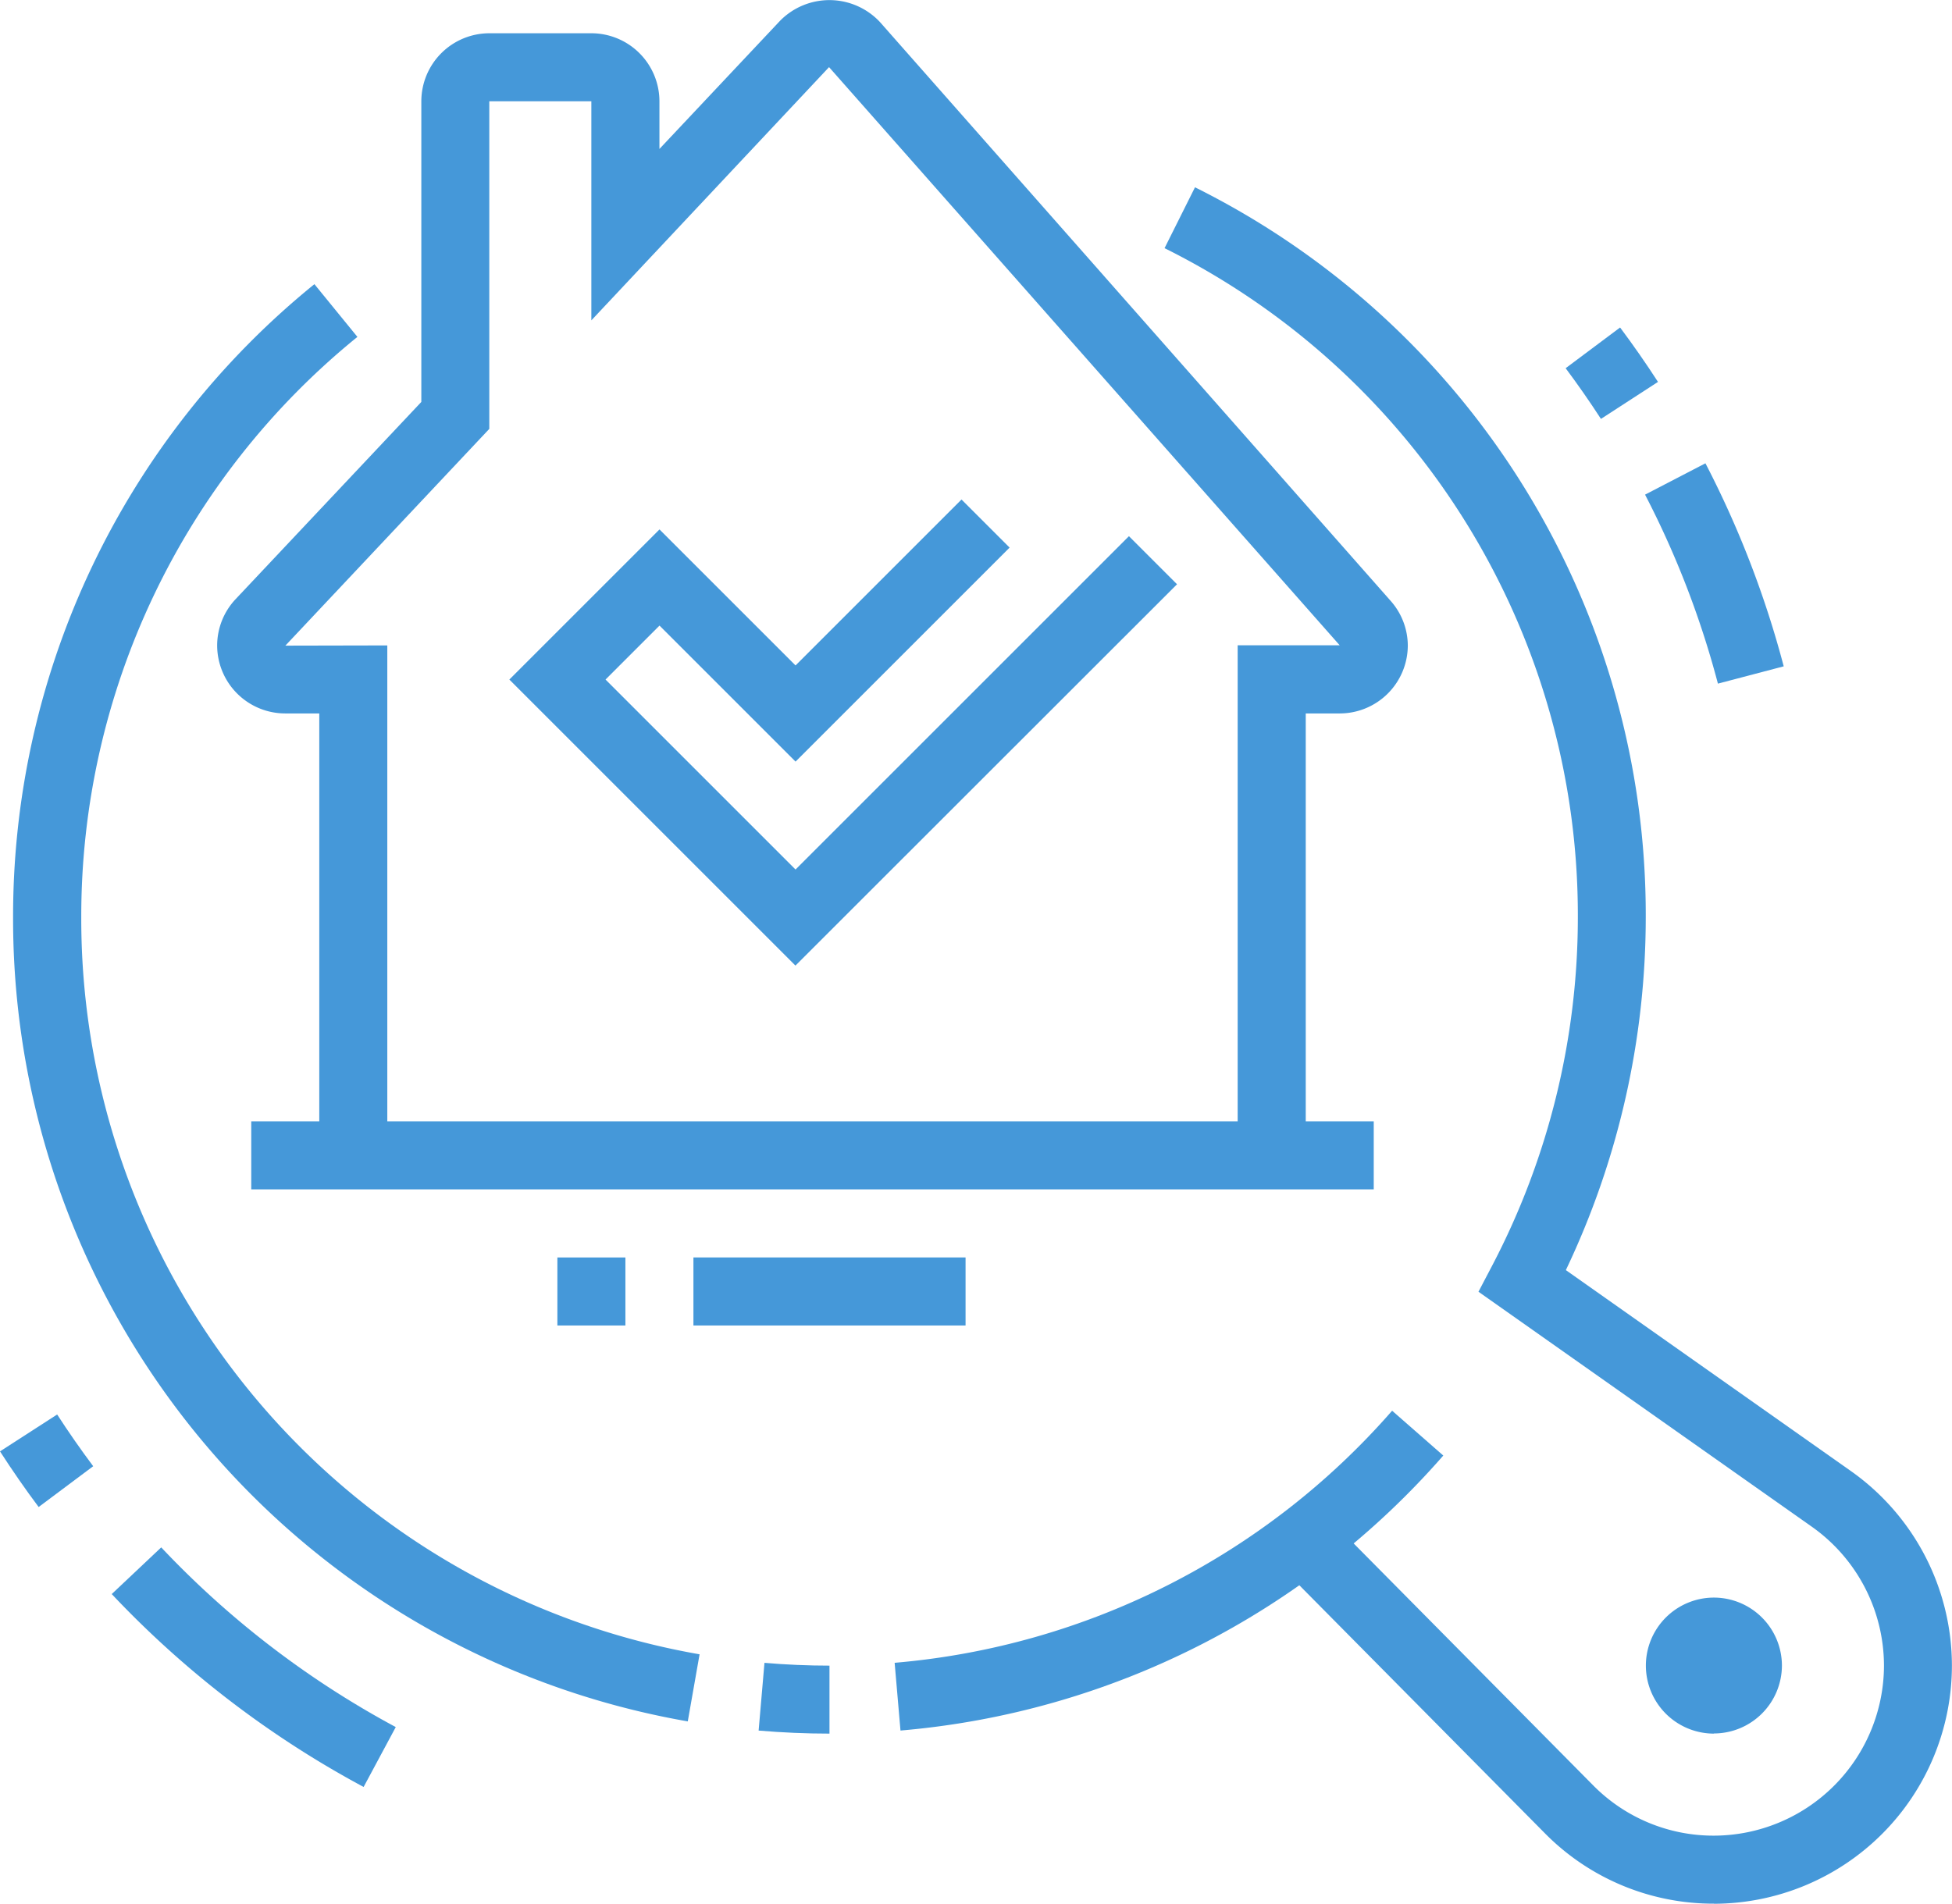 <?xml version="1.0" encoding="UTF-8"?> <svg xmlns="http://www.w3.org/2000/svg" width="64.134" height="62.558" viewBox="0 0 64.134 62.558"><g id="house-magnifying-glass-graphic" transform="translate(-14411.958 403.966)"><path id="path606" d="M551.425-442.8c-.442-.589-.868-1.206-1.272-1.831l1.878-1.212q.565.872,1.184,1.7l-1.789,1.338" transform="translate(13861.805 88.36)" fill="#4598d9"></path><g id="Group_70833" data-name="Group 70833" transform="translate(14412.388 -403.966)"><path id="path604" d="M579.517-466.4l-9.4-9.4,4.933-4.933,4.47,4.47,5.453-5.453,1.58,1.58-7.033,7.033-4.47-4.47-1.773,1.773,6.243,6.243,10.954-10.954,1.58,1.58L579.517-466.4" transform="translate(-553.812 498.131)" fill="#4598d9"></path><path id="path608" d="M562.808-432.761a32.463,32.463,0,0,1-8.276-6.339l1.626-1.534a30.262,30.262,0,0,0,7.706,5.905l-1.056,1.968" transform="translate(-551.291 491.484)" fill="#4598d9"></path><path id="path610" d="M617.027-475.895a30.107,30.107,0,0,0-2.394-6.21l1.984-1.03a32.425,32.425,0,0,1,2.572,6.672l-2.161.568" transform="translate(-561.014 498.36)" fill="#4598d9"></path><path id="path612" d="M612.681-485.455q-.553-.853-1.16-1.666l1.789-1.338q.652.872,1.245,1.788l-1.874,1.216" transform="translate(-560.511 499.221)" fill="#4598d9"></path><path id="path614" d="M616.9-436.43v0Zm0,2.235a2.237,2.237,0,0,1-2.235-2.235,2.237,2.237,0,0,1,2.235-2.235,2.238,2.238,0,0,1,2.235,2.235A2.238,2.238,0,0,1,616.9-434.2" transform="translate(-561.019 491.165)" fill="#4598d9"></path><path id="path616" d="M585.412-435.481l-.192-2.226a24.451,24.451,0,0,0,16.345-8.284l1.681,1.473a26.674,26.674,0,0,1-17.834,9.037" transform="translate(-556.256 492.35)" fill="#4598d9"></path><path id="path618" d="M582.216-433.781c-.772,0-1.556-.034-2.328-.1l.192-2.226c.709.061,1.427.092,2.136.092v2.235" transform="translate(-555.393 490.751)" fill="#4598d9"></path><path id="path620" d="M572.829-442.928a26.764,26.764,0,0,1-22.164-26.421,26.738,26.738,0,0,1,9.9-20.809l1.413,1.733a24.508,24.508,0,0,0-9.073,19.075,24.532,24.532,0,0,0,20.315,24.218l-.387,2.2" transform="translate(-550.665 499.496)" fill="#4598d9"></path><path id="path622" d="M613.849-437.551a7.773,7.773,0,0,1-5.56-2.32l-8.743-8.833,1.589-1.572,8.743,8.833a5.553,5.553,0,0,0,3.971,1.657,5.6,5.6,0,0,0,5.588-5.588,5.6,5.6,0,0,0-2.376-4.568l-10.947-7.718.455-.868a24.68,24.68,0,0,0,2.81-11.433A24.481,24.481,0,0,0,595.8-491.954l1-2a26.7,26.7,0,0,1,14.81,23.989,26.97,26.97,0,0,1-2.625,11.594l9.36,6.6a7.837,7.837,0,0,1,3.324,6.4,7.833,7.833,0,0,1-7.823,7.823" transform="translate(-557.968 500.109)" fill="#4598d9"></path><path id="path624" d="M596.88-455.1H560v-2.235H596.88v2.235" transform="translate(-552.175 494.185)" fill="#4598d9"></path><path id="path626" d="M594.429-463.328h-2.235v-16.764h3.353l-16.778-19-7.81,8.322v-7.2h-3.353v10.766l-6.7,7.123,3.349-.007v16.764h-2.235v-14.529H560.9a2.238,2.238,0,0,1-2.235-2.235,2.226,2.226,0,0,1,.608-1.523l6.1-6.479v-9.88a2.238,2.238,0,0,1,2.235-2.235h3.353a2.238,2.238,0,0,1,2.235,2.235v1.567l3.968-4.217a2.274,2.274,0,0,1,3.276.045l16.78,19.022a2.227,2.227,0,0,1,.564,1.465,2.238,2.238,0,0,1-2.235,2.235h-1.118v14.529" transform="translate(-551.96 501.298)" fill="#4598d9"></path><path id="path628" d="M574.234-449.764H572V-452h2.235v2.235" transform="translate(-554.117 493.322)" fill="#4598d9"></path><path id="path630" d="M586.273-449.764h-8.941V-452h8.941v2.235" transform="translate(-554.979 493.322)" fill="#4598d9"></path></g></g></svg> 